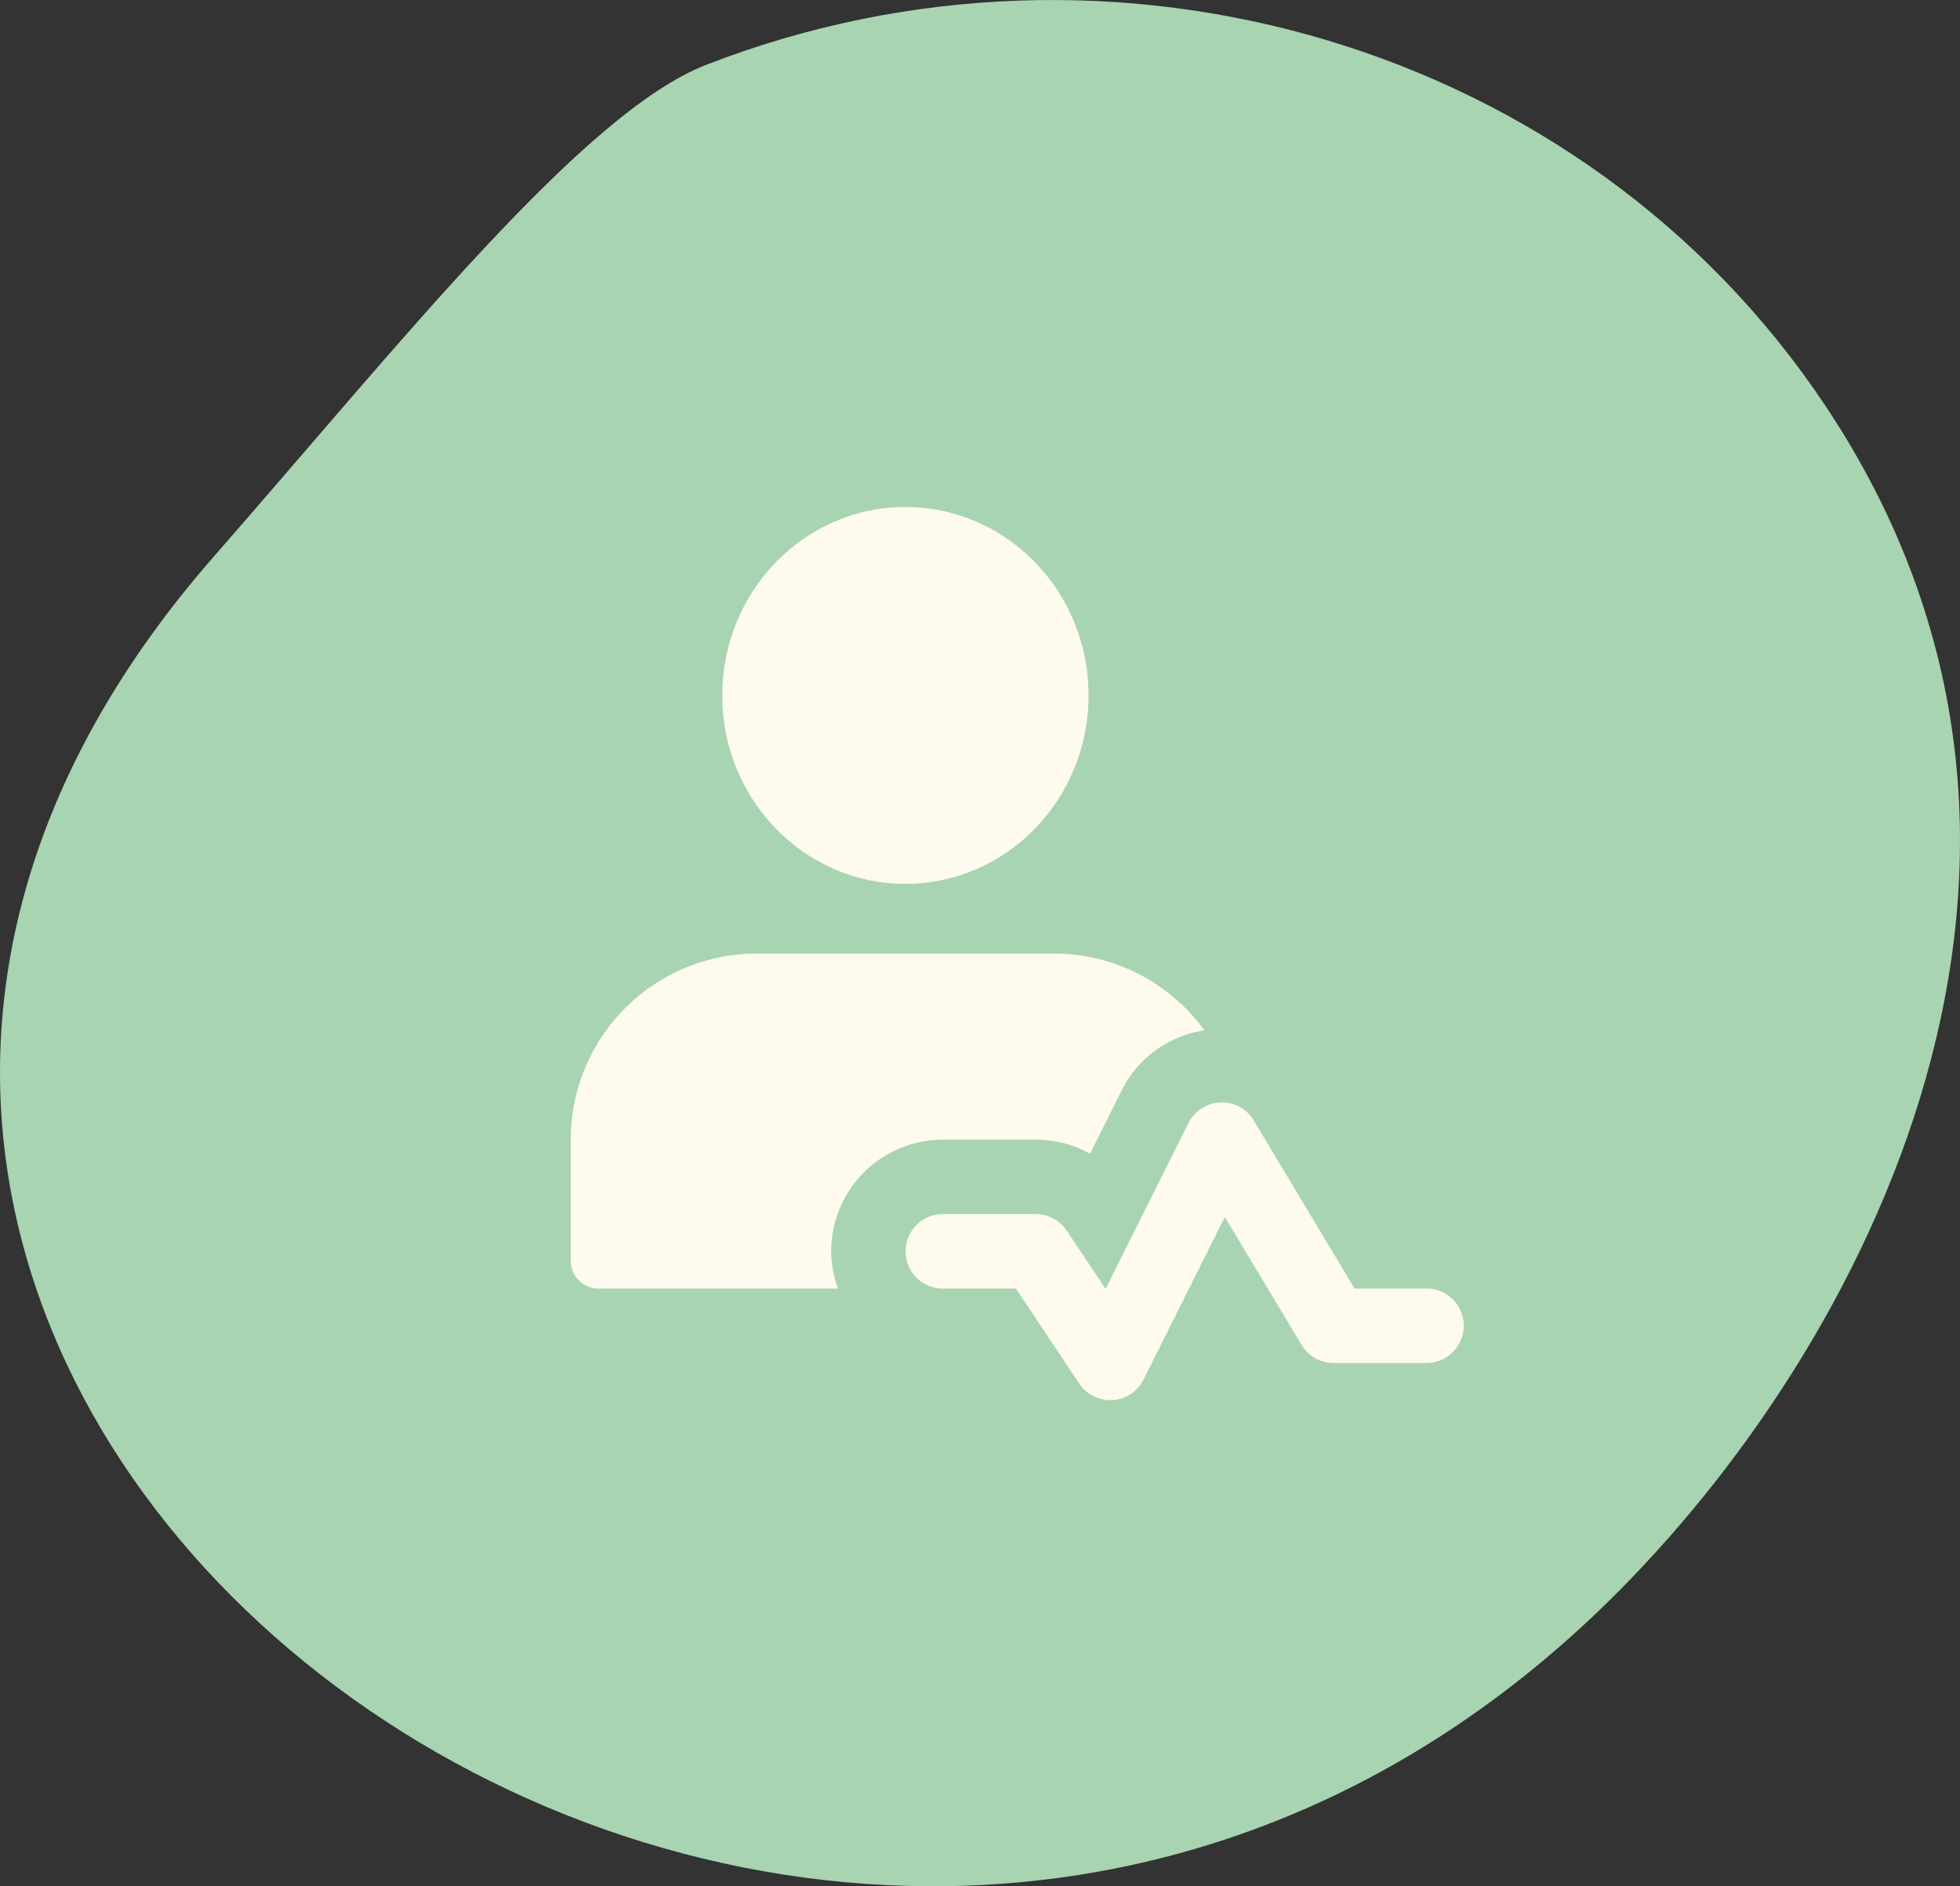 <svg xmlns="http://www.w3.org/2000/svg" xmlns:xlink="http://www.w3.org/1999/xlink" width="187.273" height="180.18" viewBox="0 0 187.273 180.18"><rect x="0" y="0" width="187.273" height="180.18" fill="#333333" stroke="none"/><defs><clipPath id="clip-path"><path id="Trac&#xE9;_216" data-name="Trac&#xE9; 216" d="M0,53.815H187.273v-180.18H0Z" transform="translate(0 126.365)" fill="#a8d4b1"></path></clipPath></defs><g id="Groupe_458" data-name="Groupe 458" transform="translate(-246.653 -957.41)"><g id="Groupe_247" data-name="Groupe 247" transform="translate(246.653 957.41)" clip-path="url(#clip-path)"><g id="Groupe_246" data-name="Groupe 246" transform="translate(0 0)"><path id="Trac&#xE9;_215" data-name="Trac&#xE9; 215" d="M6.1,15.885C-64.095,96.077,63.24,190.32,139.333,115.709c24.505-24.03,49.522-71.15,20.751-114.275C137.017-33.145,91.884-46.176,53.146-31.1,41.417-26.543,24.028-4.6,6.1,15.885" transform="translate(14.312 37.3)" fill="#a8d4b1"></path></g></g><g id="patient" transform="translate(301.184 1005.839)"><path id="Trac&#xE9;_224" data-name="Trac&#xE9; 224" d="M28.553,44.441a3.556,3.556,0,0,1-2.958-1.582l-6.054-9.083H12.555a3.555,3.555,0,1,1,0-7.11h8.888A3.56,3.56,0,0,1,24.4,28.248l3.711,5.567,7.924-15.852A3.56,3.56,0,0,1,39.079,16a3.506,3.506,0,0,1,3.185,1.721L51.9,33.776h6.875a3.555,3.555,0,1,1,0,7.11H49.883a3.55,3.55,0,0,1-3.047-1.724L39.5,26.94,31.734,42.479a3.559,3.559,0,0,1-2.961,1.959C28.7,44.441,28.627,44.441,28.553,44.441Z" transform="translate(22.995 40.88)" fill="#fffaee"></path><ellipse id="Ellipse_17" data-name="Ellipse 17" cx="17.5" cy="18" rx="17.5" ry="18" transform="translate(14.478)" fill="#fffaee"></ellipse><path id="Trac&#xE9;_225" data-name="Trac&#xE9; 225" d="M24.885,40.44A10.678,10.678,0,0,1,35.55,29.775h8.888a10.658,10.658,0,0,1,5.183,1.34L52.675,25a10.605,10.605,0,0,1,7.871-5.667A17.718,17.718,0,0,0,46.216,12H17.775A17.777,17.777,0,0,0,0,29.775V41.329A2.667,2.667,0,0,0,2.666,44H25.539A10.545,10.545,0,0,1,24.885,40.44Z" transform="translate(0 30.661)" fill="#fffaee"></path></g></g></svg>